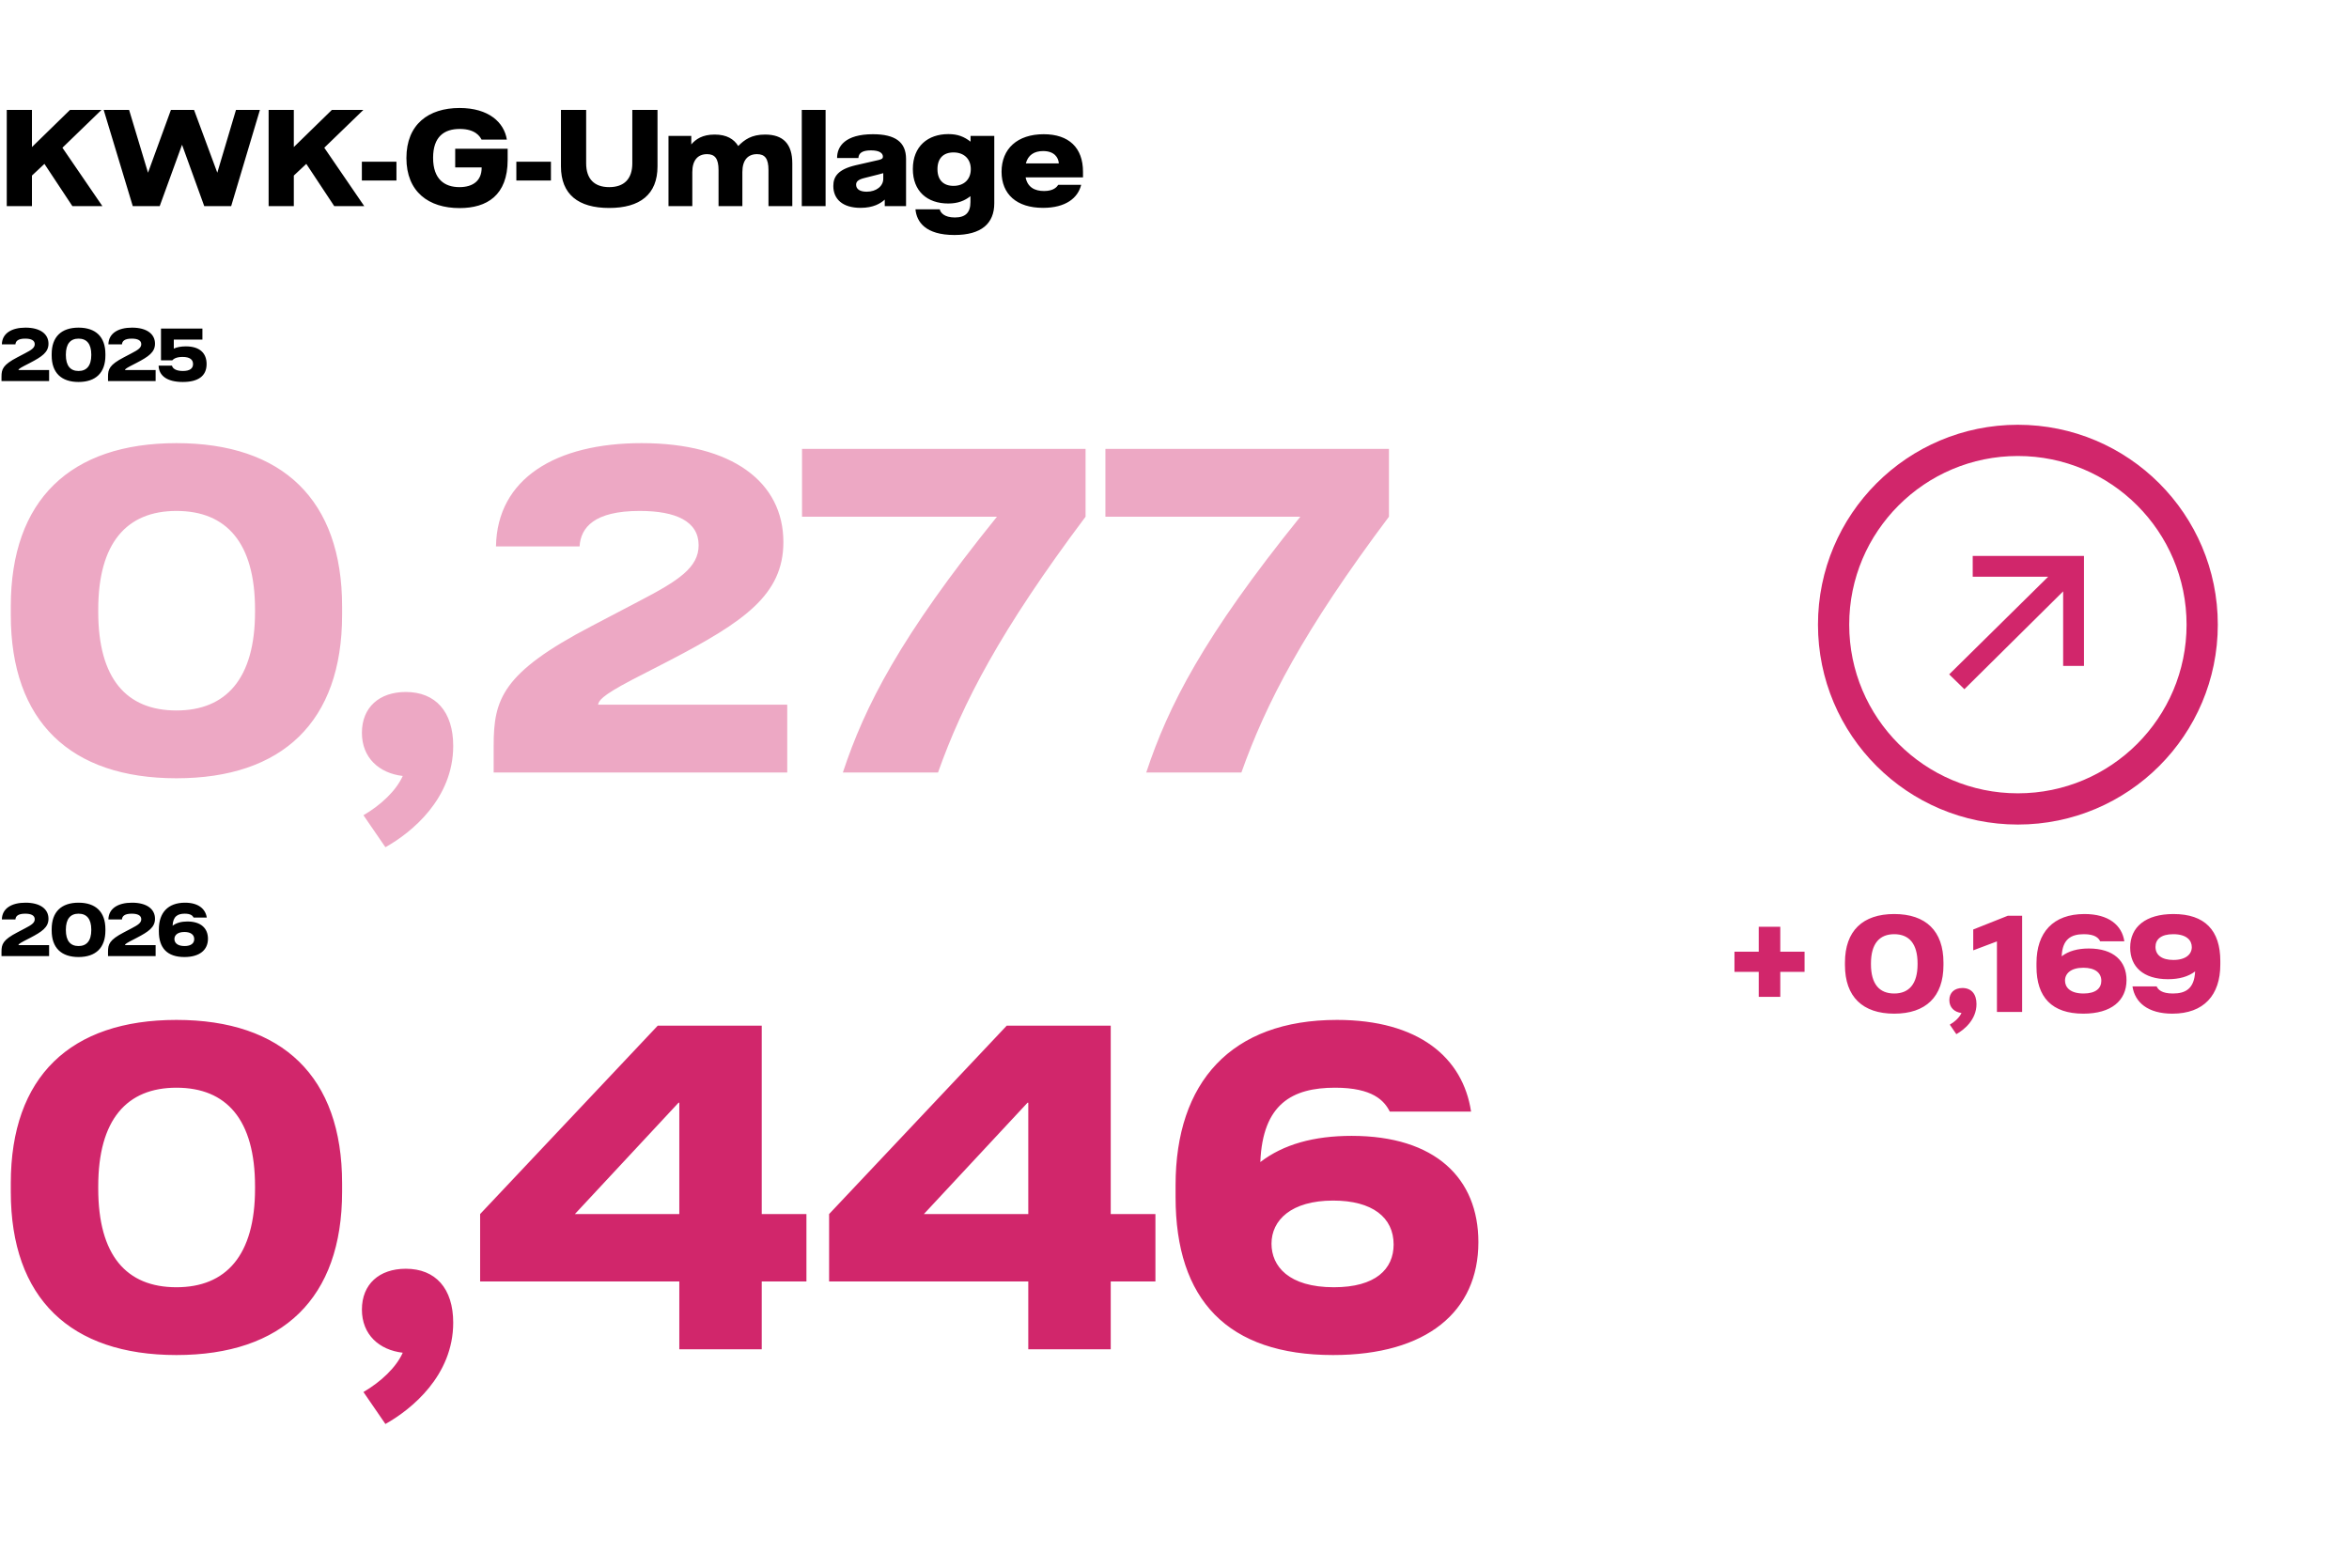 <?xml version="1.0" encoding="UTF-8" standalone="no"?>
<svg xmlns="http://www.w3.org/2000/svg" fill="none" height="251" viewBox="0 0 376 251" width="376">
  
  <rect fill="white" height="251" width="376"/>
  
  <path d="M0.24 61V60.3C0.24 59.1 0.46 58.41 2.78 57.2L4 56.56C5.04 56.02 5.56 55.68 5.56 55.1C5.56 54.48 4.97 54.21 4.03 54.21C2.85 54.21 2.5 54.64 2.47 55.13H0.3C0.33 53.37 1.85 52.45 4.08 52.45C6.43 52.45 7.76 53.46 7.76 55.02C7.76 56.39 6.73 57.09 4.81 58.09L3.82 58.6C3.02 59.02 2.97 59.14 2.95 59.24H7.86V61H0.24ZM12.572 61.15C9.822 61.15 8.272 59.68 8.272 56.91V56.69C8.272 53.92 9.822 52.45 12.572 52.45C15.322 52.45 16.872 53.92 16.872 56.69V56.91C16.872 59.68 15.322 61.15 12.572 61.15ZM12.572 59.39C13.862 59.39 14.612 58.56 14.612 56.83V56.77C14.612 55.04 13.872 54.21 12.572 54.21C11.282 54.21 10.542 55.04 10.542 56.77V56.83C10.542 58.56 11.272 59.39 12.572 59.39ZM17.291 61V60.3C17.291 59.1 17.511 58.41 19.831 57.2L21.051 56.56C22.091 56.02 22.611 55.68 22.611 55.1C22.611 54.48 22.021 54.21 21.081 54.21C19.901 54.21 19.551 54.64 19.521 55.13H17.351C17.381 53.37 18.901 52.45 21.131 52.45C23.481 52.45 24.811 53.46 24.811 55.02C24.811 56.39 23.781 57.09 21.861 58.09L20.871 58.6C20.071 59.02 20.021 59.14 20.001 59.24H24.911V61H17.291ZM29.26 61.15C26.69 61.15 25.43 60.11 25.39 58.54H27.53C27.63 58.99 28.16 59.39 29.27 59.39C30.38 59.39 30.9 58.99 30.9 58.28C30.9 57.56 30.37 57.14 29.22 57.14C28.2 57.14 27.77 57.47 27.58 57.68H25.77V52.6H32.4V54.36H27.82V55.81C28.29 55.58 28.97 55.45 29.75 55.45C32.02 55.45 33.07 56.58 33.07 58.28C33.07 60.23 31.68 61.15 29.26 61.15Z" fill="black"/>
  
  <path d="M28.243 124.591C11.285 124.591 1.727 115.526 1.727 98.444V97.088C1.727 80.006 11.285 70.941 28.243 70.941C45.202 70.941 54.76 80.006 54.76 97.088V98.444C54.76 115.526 45.202 124.591 28.243 124.591ZM28.243 113.738C36.198 113.738 40.823 108.619 40.823 97.951V97.581C40.823 86.913 36.26 81.794 28.243 81.794C20.288 81.794 15.725 86.913 15.725 97.581V97.951C15.725 108.619 20.227 113.738 28.243 113.738ZM61.692 135.629L58.177 130.511C61.013 128.846 63.418 126.564 64.467 124.221C60.705 123.789 57.93 121.323 57.93 117.314C57.93 113.244 60.705 110.778 64.96 110.778C69.708 110.778 72.545 113.923 72.545 119.411C72.545 127.859 65.885 133.286 61.692 135.629ZM79.021 123.666V119.349C79.021 111.949 80.378 107.694 94.684 100.233L102.208 96.286C108.621 92.956 111.828 90.859 111.828 87.283C111.828 83.459 108.189 81.794 102.393 81.794C95.116 81.794 92.958 84.446 92.773 87.468H79.391C79.576 76.614 88.949 70.941 102.701 70.941C117.193 70.941 125.394 77.169 125.394 86.789C125.394 95.238 119.043 99.554 107.203 105.721L101.098 108.866C96.164 111.456 95.856 112.196 95.733 112.813H126.011V123.666H79.021ZM134.915 123.666C138.43 113.059 144.042 101.959 159.582 82.719H128.378V71.866H173.765V82.719C160.075 100.973 154.093 112.566 150.147 123.666H134.915ZM183.478 123.666C186.993 113.059 192.604 101.959 208.144 82.719H176.941V71.866H222.328V82.719C208.638 100.973 202.656 112.566 198.709 123.666H183.478Z" fill="#EDA8C4"/>
  
  <path d="M28.243 216.925C11.285 216.925 1.727 207.86 1.727 190.778V189.422C1.727 172.34 11.285 163.275 28.243 163.275C45.202 163.275 54.76 172.34 54.76 189.422V190.778C54.76 207.86 45.202 216.925 28.243 216.925ZM28.243 206.072C36.198 206.072 40.823 200.953 40.823 190.285V189.915C40.823 179.247 36.26 174.128 28.243 174.128C20.288 174.128 15.725 179.247 15.725 189.915V190.285C15.725 200.953 20.227 206.072 28.243 206.072ZM61.692 227.963L58.177 222.845C61.013 221.18 63.418 218.898 64.467 216.555C60.705 216.123 57.93 213.657 57.93 209.648C57.93 205.578 60.705 203.112 64.96 203.112C69.708 203.112 72.545 206.257 72.545 211.745C72.545 220.193 65.885 225.62 61.692 227.963ZM108.735 216V205.147H76.853V194.355L105.281 164.2H121.931V194.355H129.085V205.147H121.931V216H108.735ZM92.023 194.355H108.735V176.533H108.611L92.023 194.355ZM164.596 216V205.147H132.714V194.355L161.143 164.2H177.793V194.355H184.946V205.147H177.793V216H164.596ZM147.884 194.355H164.596V176.533H164.473L147.884 194.355ZM213.394 216.925C196.497 216.925 188.172 208.107 188.172 191.642V189.73C188.172 173.265 197.052 163.275 214.01 163.275C227.084 163.275 234.175 169.318 235.47 177.952H222.459C221.595 176.225 219.745 174.128 213.702 174.128C206.857 174.128 202.109 176.718 201.739 186.03C205.439 183.193 210.31 181.837 216.354 181.837C229.735 181.837 236.642 188.62 236.642 198.857C236.642 209.957 228.379 216.925 213.394 216.925ZM213.517 206.072C220.177 206.072 223.075 203.173 223.075 199.227C223.075 194.91 219.684 192.197 213.394 192.197C206.672 192.197 203.527 195.342 203.527 199.103C203.527 202.68 206.24 206.072 213.517 206.072Z" fill="#D1266B"/>
  
  <path d="M0.24 153.059V152.359C0.24 151.159 0.46 150.469 2.78 149.259L4 148.619C5.04 148.079 5.56 147.739 5.56 147.159C5.56 146.539 4.97 146.269 4.03 146.269C2.85 146.269 2.5 146.699 2.47 147.189H0.3C0.33 145.429 1.85 144.509 4.08 144.509C6.43 144.509 7.76 145.519 7.76 147.079C7.76 148.449 6.73 149.149 4.81 150.149L3.82 150.659C3.02 151.079 2.97 151.199 2.95 151.299H7.86V153.059H0.24ZM12.572 153.209C9.822 153.209 8.272 151.739 8.272 148.969V148.749C8.272 145.979 9.822 144.509 12.572 144.509C15.322 144.509 16.872 145.979 16.872 148.749V148.969C16.872 151.739 15.322 153.209 12.572 153.209ZM12.572 151.449C13.862 151.449 14.612 150.619 14.612 148.889V148.829C14.612 147.099 13.872 146.269 12.572 146.269C11.282 146.269 10.542 147.099 10.542 148.829V148.889C10.542 150.619 11.272 151.449 12.572 151.449ZM17.291 153.059V152.359C17.291 151.159 17.511 150.469 19.831 149.259L21.051 148.619C22.091 148.079 22.611 147.739 22.611 147.159C22.611 146.539 22.021 146.269 21.081 146.269C19.901 146.269 19.551 146.699 19.521 147.189H17.351C17.381 145.429 18.901 144.509 21.131 144.509C23.481 144.509 24.811 145.519 24.811 147.079C24.811 148.449 23.781 149.149 21.861 150.149L20.871 150.659C20.071 151.079 20.021 151.199 20.001 151.299H24.911V153.059H17.291ZM29.518 153.209C26.778 153.209 25.428 151.779 25.428 149.109V148.799C25.428 146.129 26.868 144.509 29.618 144.509C31.738 144.509 32.888 145.489 33.098 146.889H30.988C30.848 146.609 30.548 146.269 29.568 146.269C28.458 146.269 27.688 146.689 27.628 148.199C28.228 147.739 29.018 147.519 29.998 147.519C32.168 147.519 33.288 148.619 33.288 150.279C33.288 152.079 31.948 153.209 29.518 153.209ZM29.538 151.449C30.618 151.449 31.088 150.979 31.088 150.339C31.088 149.639 30.538 149.199 29.518 149.199C28.428 149.199 27.918 149.709 27.918 150.319C27.918 150.899 28.358 151.449 29.538 151.449Z" fill="black"/>
  
  <path d="M11.587 33L7.113 26.235L5.115 28.105V33H1.082V17.6H5.115V23.54L11.202 17.6H16.243L9.992 23.65L16.39 33H11.587ZM21.253 33L16.597 17.6H20.667L23.692 27.647L27.358 17.6H31.062L34.783 27.647L37.772 17.6H41.603L37.002 33H32.694L29.137 23.173L25.562 33H21.253ZM53.503 33L49.029 26.235L47.031 28.105V33H42.998V17.6H47.031V23.54L53.118 17.6H58.159L51.908 23.65L58.306 33H53.503ZM57.922 28.893V25.887H63.459V28.893H57.922ZM73.56 33.312C68.61 33.312 65.053 30.708 65.053 25.3C65.053 19.892 68.61 17.288 73.56 17.288C78.216 17.288 80.691 19.58 81.131 22.348H77.08C76.823 21.835 76.071 20.643 73.596 20.643C71.103 20.643 69.325 21.872 69.325 25.263C69.325 28.71 71.176 29.957 73.541 29.957C75.705 29.957 77.098 28.93 77.098 26.858V26.803H72.863V23.815H81.26V25.593C81.26 31.277 77.941 33.312 73.56 33.312ZM82.651 28.893V25.887H88.187V28.893H82.651ZM97.51 33.293C92.578 33.293 89.791 31.13 89.791 26.638V17.6H93.825V26.143C93.825 28.655 95.145 29.957 97.51 29.957C99.893 29.957 101.213 28.655 101.213 26.143V17.6H105.246V26.638C105.246 31.13 102.441 33.293 97.51 33.293ZM107.004 33V21.762H110.652V23.118C111.367 22.293 112.412 21.542 114.392 21.542C116.317 21.542 117.472 22.257 118.169 23.375C119.159 22.367 120.296 21.542 122.459 21.542C125.374 21.542 126.822 23.045 126.822 26.162V33H123.009V27.225C123.009 25.392 122.441 24.677 121.176 24.677C119.709 24.677 118.829 25.63 118.829 27.555V33H115.016V27.225C115.016 25.392 114.429 24.677 113.182 24.677C111.716 24.677 110.817 25.63 110.817 27.555V33H107.004ZM128.338 33V17.6H132.151V33H128.338ZM137.752 33.275C134.837 33.275 133.388 31.845 133.388 29.773C133.388 28.252 134.158 27.115 136.963 26.455L140.648 25.612C141.18 25.483 141.327 25.355 141.327 25.08C141.327 24.53 140.795 24.072 139.402 24.072C138.027 24.072 137.44 24.512 137.403 25.3H133.993C133.975 23.412 135.313 21.487 139.732 21.487C143.288 21.487 145.03 22.733 145.03 25.447V33H141.62V31.955C140.96 32.56 139.805 33.275 137.752 33.275ZM138.723 30.69C140.318 30.69 141.382 29.755 141.382 28.637V27.72L140.575 27.94L138.393 28.49C137.33 28.747 137.037 29.095 137.037 29.572C137.037 30.232 137.587 30.69 138.723 30.69ZM152.772 37.62C148.133 37.62 146.722 35.512 146.538 33.513H150.425C150.535 34.027 151.122 34.815 152.845 34.815C154.532 34.815 155.338 34.045 155.338 32.34V31.405C154.403 32.138 153.34 32.578 151.782 32.578C148.427 32.578 146.117 30.617 146.117 27.06C146.117 23.393 148.555 21.468 151.8 21.468C153.303 21.468 154.312 21.872 155.357 22.678V21.762H159.152V32.542C159.152 35.787 157.08 37.62 152.772 37.62ZM152.625 29.755C154.312 29.755 155.393 28.71 155.393 27.078C155.393 25.447 154.312 24.402 152.625 24.402C151.012 24.402 150.058 25.337 150.058 27.078C150.058 28.82 151.012 29.755 152.625 29.755ZM173.353 27.5V28.398H164.168C164.48 29.975 165.616 30.58 167.12 30.58C168.66 30.58 169.173 29.92 169.393 29.59H173.06C172.546 31.698 170.585 33.275 166.955 33.275C162.72 33.275 160.318 31.075 160.318 27.5C160.318 23.797 162.866 21.487 167.065 21.487C171.08 21.487 173.353 23.632 173.353 27.5ZM164.205 26.162H169.485C169.43 25.227 168.77 24.182 166.973 24.182C165.543 24.182 164.553 24.823 164.205 26.162Z" fill="black"/>
  
  <path d="M314.435 110.333L312 107.959L327.843 92.33H315.769V89H333.579V106.607H330.244V94.671L314.435 110.333Z" fill="#D1266B"/>
  
  <circle cx="323" cy="100" r="29.5" stroke="#D1266B" stroke-width="5"/>
  
  <path d="M288.853 152.357V155.583H284.966V159.58H281.519V155.583H277.633V152.357H281.519V148.36H284.966V152.357H288.853ZM303.202 162.275C298.161 162.275 295.319 159.58 295.319 154.502V154.098C295.319 149.02 298.161 146.325 303.202 146.325C308.244 146.325 311.086 149.02 311.086 154.098V154.502C311.086 159.58 308.244 162.275 303.202 162.275ZM303.202 159.048C305.567 159.048 306.942 157.527 306.942 154.355V154.245C306.942 151.073 305.586 149.552 303.202 149.552C300.837 149.552 299.481 151.073 299.481 154.245V154.355C299.481 157.527 300.819 159.048 303.202 159.048ZM313.146 165.557L312.101 164.035C312.945 163.54 313.66 162.862 313.971 162.165C312.853 162.037 312.028 161.303 312.028 160.112C312.028 158.902 312.853 158.168 314.118 158.168C315.53 158.168 316.373 159.103 316.373 160.735C316.373 163.247 314.393 164.86 313.146 165.557ZM319.647 162V150.707L315.852 152.137V148.8L321.388 146.6H323.68V162H319.647ZM333.476 162.275C328.452 162.275 325.977 159.653 325.977 154.758V154.19C325.977 149.295 328.617 146.325 333.659 146.325C337.546 146.325 339.654 148.122 340.039 150.688H336.171C335.914 150.175 335.364 149.552 333.567 149.552C331.532 149.552 330.121 150.322 330.011 153.09C331.111 152.247 332.559 151.843 334.356 151.843C338.334 151.843 340.387 153.86 340.387 156.903C340.387 160.203 337.931 162.275 333.476 162.275ZM333.512 159.048C335.492 159.048 336.354 158.187 336.354 157.013C336.354 155.73 335.346 154.923 333.476 154.923C331.477 154.923 330.542 155.858 330.542 156.977C330.542 158.04 331.349 159.048 333.512 159.048ZM347.721 162.275C343.816 162.275 341.726 160.478 341.341 157.912H345.209C345.447 158.425 346.016 159.048 347.812 159.048C349.847 159.048 351.241 158.278 351.369 155.51C350.269 156.353 348.821 156.757 347.024 156.757C343.046 156.757 340.974 154.74 340.974 151.697C340.974 148.397 343.449 146.325 347.904 146.325C352.927 146.325 355.402 148.947 355.402 153.842V154.41C355.402 159.305 352.762 162.275 347.721 162.275ZM347.886 153.677C349.902 153.677 350.837 152.742 350.837 151.623C350.837 150.56 350.031 149.552 347.867 149.552C345.869 149.552 345.026 150.413 345.026 151.587C345.026 152.87 346.016 153.677 347.886 153.677Z" fill="#D1266B"/>
  
</svg>
